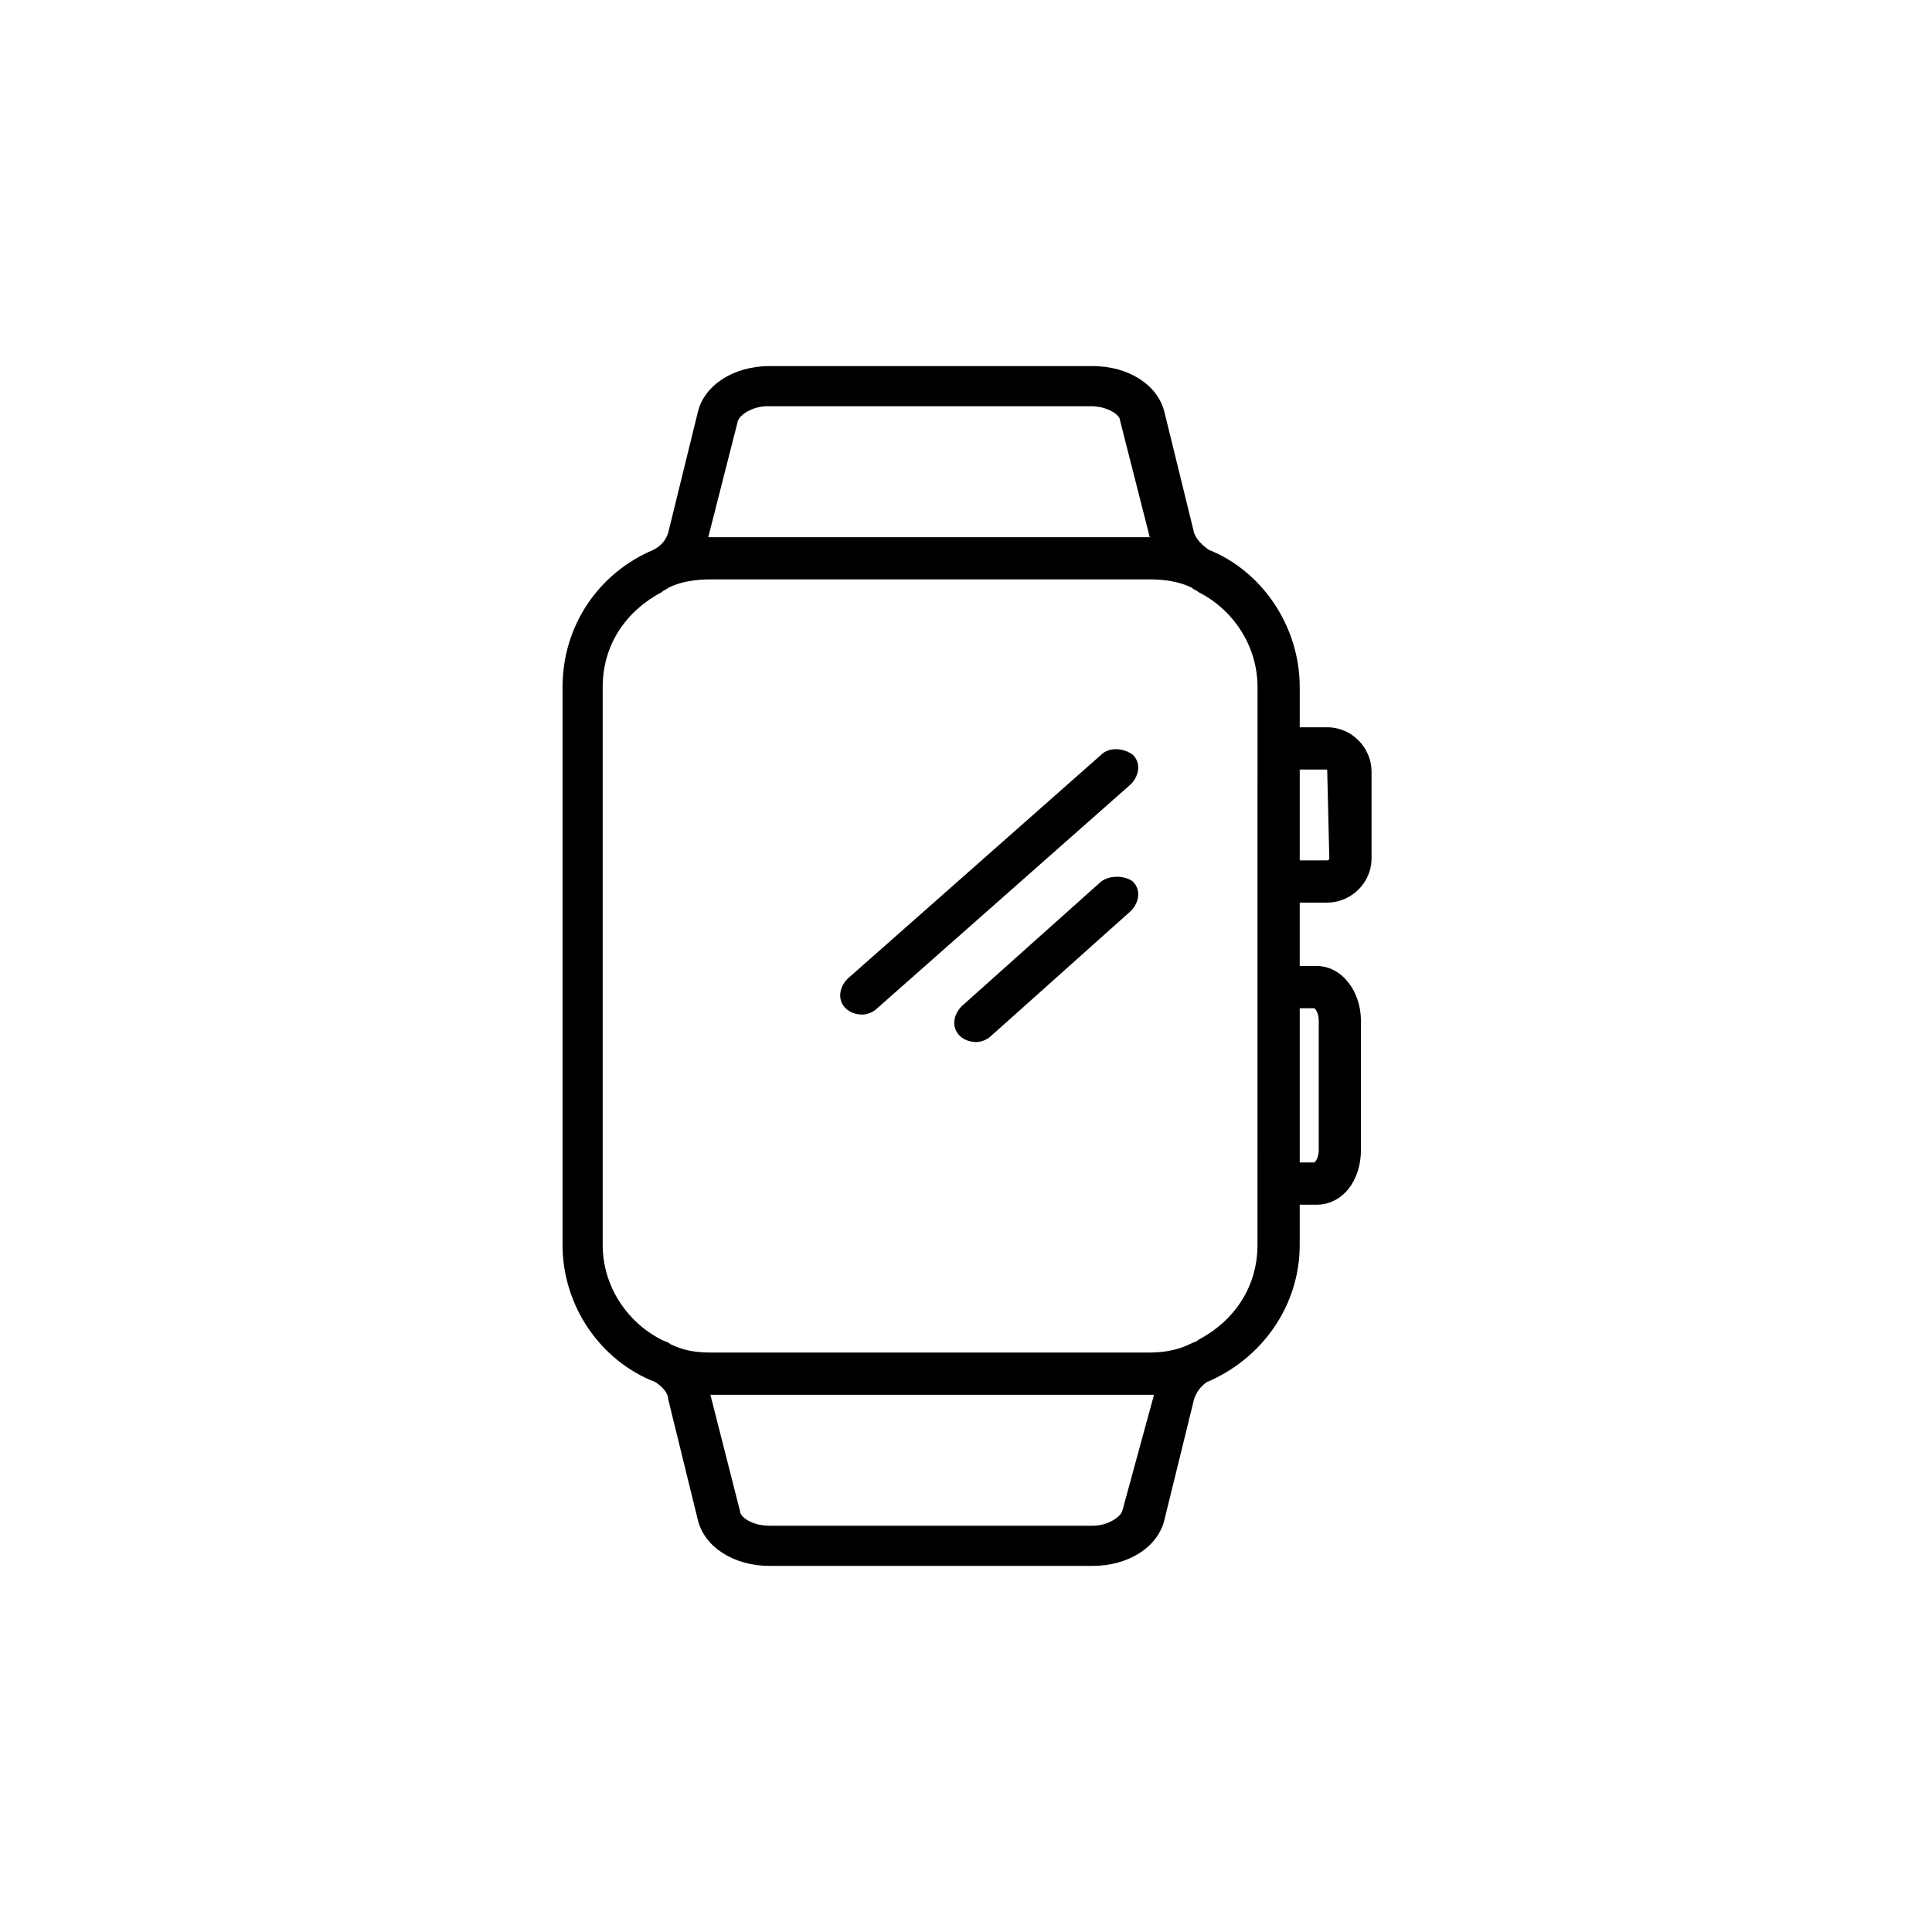 <?xml version="1.0" encoding="UTF-8"?>
<!-- The Best Svg Icon site in the world: iconSvg.co, Visit us! https://iconsvg.co -->
<svg fill="#000000" width="800px" height="800px" version="1.1" viewBox="144 144 512 512" xmlns="http://www.w3.org/2000/svg">
 <g>
  <path d="m495.72 383.2c6.156 0 11.754-5.039 11.754-11.754v-22.953c0-6.156-5.039-11.754-11.754-11.754h-7.277v-10.637c0-16.234-10.078-30.789-24.07-36.387-1.68-1.121-3.359-2.801-3.918-4.477l-7.836-31.906c-1.68-7.277-9.516-12.316-19.031-12.316h-85.652c-9.516 0-17.352 5.039-19.031 12.316l-7.836 31.906c-0.559 1.68-1.68 3.359-3.918 4.477-14.555 6.156-24.07 20.152-24.07 36.387v147.79c0 16.234 10.078 30.789 24.629 36.387 1.68 1.121 3.359 2.801 3.359 4.477l7.836 31.906c1.68 7.277 9.516 12.316 19.031 12.316h85.648c9.516 0 17.352-5.039 19.031-12.316l7.836-31.906c0.559-1.68 1.68-3.359 3.359-4.477 14.555-6.156 24.629-20.152 24.629-36.387v-10.637h4.477c6.719 0 11.754-6.156 11.754-14.555v-34.148c0-7.836-5.039-14.555-11.754-14.555h-4.477v-16.793zm0-35.266s0.559 0.559 0 0l0.559 23.512s0 0.559-0.559 0.559h-7.277v-24.07zm-156.18-92.363c0.559-1.68 3.918-3.918 7.836-3.918h85.648c4.477 0 7.836 2.238 7.836 3.918l7.836 30.789h-0.559-115.88-0.559zm101.88 288.85c-0.559 1.68-3.918 3.918-7.836 3.918h-85.648c-4.477 0-7.836-2.238-7.836-3.918l-7.836-30.789h0.559 116.44 0.559zm35.828-70.535c0 11.195-6.156 20.152-15.676 25.191-0.559 0.559-1.121 0.559-2.238 1.121-3.359 1.68-7.277 2.238-10.637 2.238h-116.43c-3.918 0-7.277-0.559-10.637-2.238-0.559-0.559-1.121-0.559-2.238-1.121-8.957-4.477-15.676-13.996-15.676-25.191v-147.79c0-11.195 6.156-20.152 15.676-25.191 0.559-0.559 1.121-0.559 1.68-1.121 3.359-1.68 7.277-2.238 11.195-2.238h116.44c3.918 0 7.836 0.559 11.195 2.238 0.559 0.559 1.121 0.559 1.68 1.121 8.957 4.477 15.676 13.996 15.676 25.191zm15.113-62.695c0.559 0.559 1.121 1.68 1.121 3.359v34.148c0 1.68-0.559 2.801-1.121 3.359h-3.918v-40.867z"/>
  <path d="m435.82 344.02-67.176 59.336c-2.238 2.238-2.801 5.598-0.559 7.836 1.121 1.121 2.801 1.68 4.477 1.68 1.121 0 2.801-0.559 3.918-1.68l67.176-59.336c2.238-2.238 2.801-5.598 0.559-7.836-2.234-1.68-6.156-2.238-8.395 0z"/>
  <path d="m435.82 377.61-36.945 33.027c-2.238 2.238-2.801 5.598-0.559 7.836 1.121 1.121 2.801 1.68 4.477 1.68 1.121 0 2.801-0.559 3.918-1.68l36.945-33.027c2.238-2.238 2.801-5.598 0.559-7.836-2.234-1.68-6.156-1.68-8.395 0z"/>
 </g>
</svg>